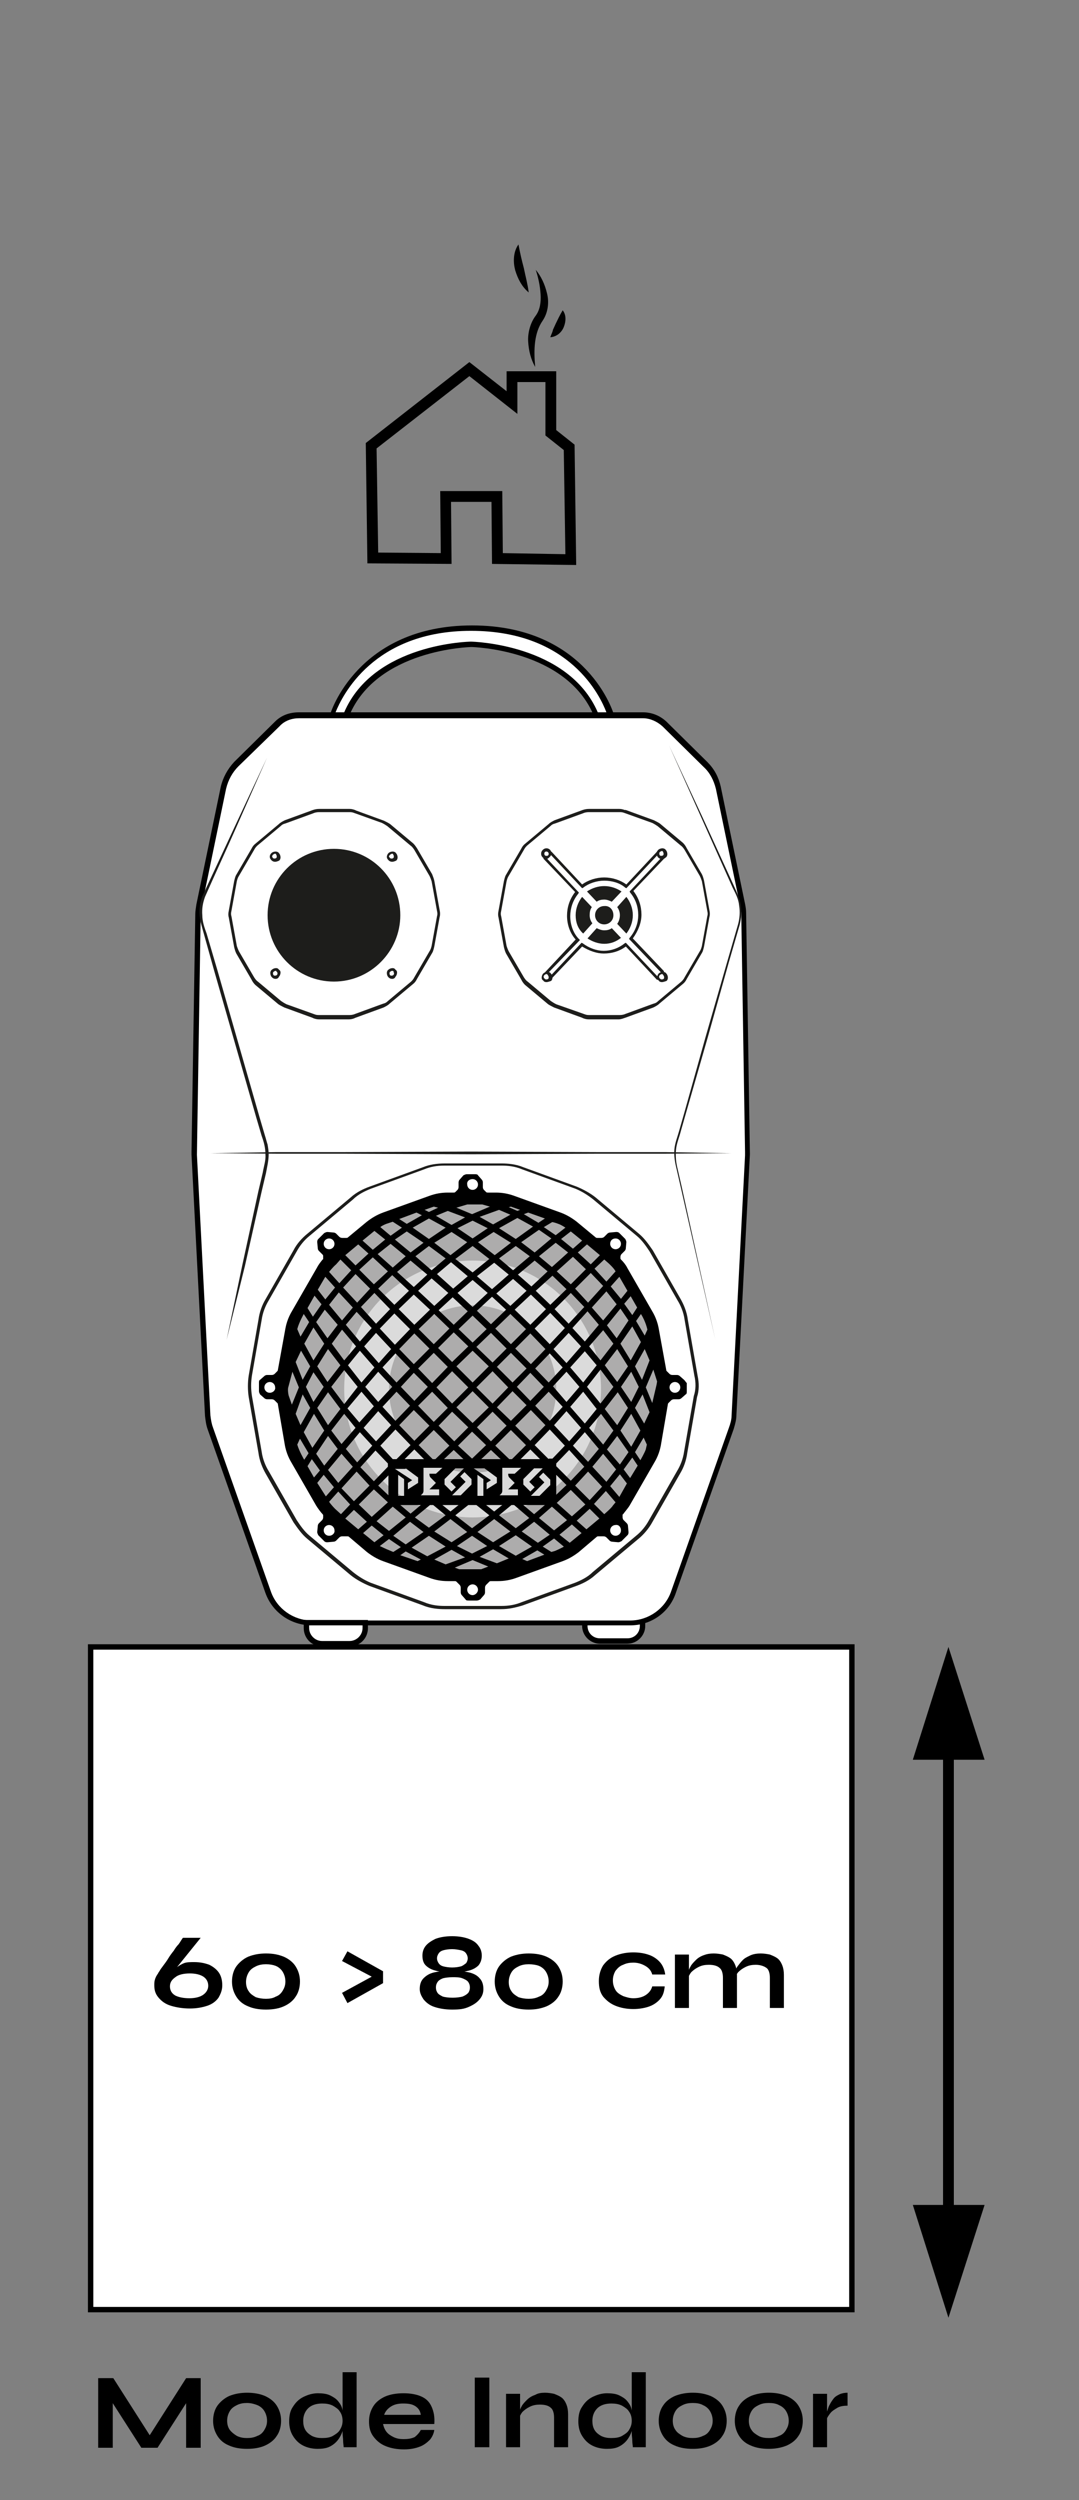 <?xml version="1.0" encoding="UTF-8"?>
<!-- Generator: Adobe Illustrator 22.1.0, SVG Export Plug-In . SVG Version: 6.00 Build 0)  -->
<svg xmlns="http://www.w3.org/2000/svg" xmlns:xlink="http://www.w3.org/1999/xlink" version="1.1" id="Calque_1" x="0px" y="0px" viewBox="0 0 200 463.3" style="enable-background:new 0 0 200 463.3;" xml:space="preserve">
<rect x="0" y="0" width="200" height="463.3" fill="#808080" stroke="none"/>
<style type="text/css">
	.st0{fill:#FFFFFF;}
	.st1{fill:#1D1D1B;}
	.st2{fill:#ADACAC;}
	.st3{fill:#DBDBDB;}
</style>
<g>
	<g>
		<path d="M106.8,104.7l-15.6-0.2L91.1,93h-7.5l0.1,11.5l-15.6-0.1l-0.3-22.3l19.2-15l6.9,5.4v-3.7h9.2v10.9l3.4,2.7L106.8,104.7z     M93.2,102.5l11.6,0.2l-0.3-19.3l-3.4-2.7v-9.9h-5.2v5.9l-8.9-7L69.8,83.1l0.3,19.3l11.6,0.1L81.6,91h11.5L93.2,102.5z"></path>
	</g>
	<g>
		<path d="M99.2,68c-0.8-1.4-1.2-3-1.3-4.7c-0.1-1.6,0.4-3.5,1.4-4.8c0.8-1.1,1-2.5,0.9-4s-0.4-3-0.9-4.5c1,1.2,1.7,2.7,2.1,4.4    c0.4,1.6,0.2,3.5-0.8,5C99,61.7,98.9,64.8,99.2,68z"></path>
	</g>
	<g>
		<path d="M104.3,57.5c0.7,0.9,0.6,2.1,0.2,3.1s-1.3,1.8-2.5,1.9c0.2-0.6,0.4-0.9,0.5-1.4L103,60C103.4,59.2,103.7,58.5,104.3,57.5z    "></path>
	</g>
	<g>
		<path d="M98,54.2c-1.3-1.1-2-2.5-2.5-4.1c-0.4-1.5-0.4-3.4,0.6-4.8c0.3,1.6,0.6,2.9,1,4.4C97.4,51.2,97.8,52.6,98,54.2z"></path>
	</g>
</g>
<g>
	<g>
		<path class="st0" d="M119.1,300.3v1c0,1.6-1.3,2.8-2.8,2.8h-5.1c-1.6,0-2.8-1.3-2.8-2.8v-1H119.1z"></path>
		<path d="M116.3,304.6h-5.1c-1.8,0-3.3-1.5-3.3-3.3v-1.5h11.7v1.5C119.6,303.1,118.1,304.6,116.3,304.6z M108.9,300.8v0.5    c0,1.3,1,2.3,2.3,2.3h5.1c1.3,0,2.3-1,2.3-2.3v-0.5H108.9z"></path>
	</g>
	<g>
		<g>
			<path class="st0" d="M43.8,141.6l7.6-7.5c1.1-1.1,2.5-1.6,4-1.6h63.8c1.5,0,2.9,0.6,4,1.6l7.6,7.5c1.2,1.2,2,2.7,2.4,4.4     l4.5,21.7c0.1,0.5,0.2,1.1,0.2,1.6l0.7,44.1c0,0.2,0,0.4,0,0.6l-2.5,48.3c0,0.8-0.2,1.6-0.5,2.4L124.9,295     c-1.2,3.4-4.4,5.7-8.1,5.7h-59c-3.6,0-6.9-2.3-8.1-5.7L39,264.7c-0.3-0.8-0.4-1.6-0.5-2.4L36,214c0-0.2,0-0.4,0-0.6l0.7-44.1     c0-0.5,0.1-1.1,0.2-1.6l4.5-21.7C41.8,144.3,42.6,142.8,43.8,141.6z"></path>
			<path d="M116.8,301.2h-59c-3.9,0-7.3-2.4-8.6-6l-10.7-30.3c-0.3-0.8-0.4-1.7-0.5-2.5L35.5,214l0-0.6l0.7-44.1     c0-0.4,0.1-1,0.2-1.7l4.5-21.7c0.4-1.8,1.3-3.4,2.5-4.7l0,0l7.6-7.5c1.1-1.1,2.6-1.7,4.4-1.7h63.8c1.6,0,3.1,0.6,4.3,1.7l7.6,7.5     c1.3,1.3,2.1,2.8,2.5,4.6l4.5,21.7c0.1,0.5,0.2,1.1,0.2,1.7l0.7,44.7l-2.5,48.3c0,0.8-0.2,1.6-0.5,2.6l-10.7,30.3     C124.1,298.8,120.7,301.2,116.8,301.2z M44.2,142c-1.1,1.1-1.9,2.5-2.3,4.2l-4.5,21.7c-0.1,0.6-0.2,1.1-0.2,1.5L36.5,214     l2.5,48.3c0.1,0.8,0.2,1.5,0.5,2.3l10.7,30.3c1.1,3.2,4.2,5.4,7.6,5.4h59c3.4,0,6.5-2.2,7.6-5.4l10.7-30.3     c0.3-0.8,0.5-1.6,0.5-2.2l2.5-48.3l0-0.6l-0.7-44.1c0-0.4-0.1-0.9-0.2-1.5l-4.5-21.7c-0.4-1.6-1.1-3-2.3-4.1l-7.6-7.5     c-1-0.9-2.3-1.5-3.6-1.5H55.4c-1.4,0-2.7,0.5-3.6,1.5L44.2,142L44.2,142z"></path>
		</g>
		<g>
			<g>
				<polygon class="st1" points="39,213.7 51.1,213.5 63.1,213.5 87.3,213.4 111.4,213.5 123.5,213.5 135.6,213.7 123.5,213.8       111.4,213.8 87.3,213.9 63.1,213.8 51.1,213.8     "></polygon>
			</g>
		</g>
		<g>
			<g>
				<path class="st1" d="M132.6,248.3l-3.2-14.1l-3.2-14.1l-0.8-3.5c-0.3-1.2-0.5-2.4-0.4-3.6c0.1-1.2,0.6-2.4,0.9-3.5l1-3.5      l3.9-13.9l4-13.9l2-6.9c0.3-1.1,0.4-2.3,0.2-3.5c-0.1-1.2-0.7-2.3-1.2-3.3l-5.9-13.2l-5.9-13.2l6.1,13.1l6,13.1      c0.5,1.1,1,2.2,1.2,3.4s0.1,2.5-0.2,3.7l-2,6.9l-3.9,13.9l-4,13.9l-1,3.5c-0.3,1.2-0.8,2.3-0.9,3.5s0,2.3,0.3,3.5l0.8,3.5      l3.1,14.1L132.6,248.3z"></path>
			</g>
		</g>
		<g>
			<g>
				<path class="st1" d="M49.5,140.4l-5.7,12.9c-1.9,4.3-3.9,8.6-5.8,12.9c-0.4,1.1-0.6,2.2-0.5,3.4c0,1.2,0.4,2.3,0.8,3.4l2,6.8      l3.9,13.6l3.9,13.6l1,3.4c0.2,0.6,0.3,1.1,0.5,1.7c0.1,0.6,0.2,1.2,0.2,1.8c0,1.2-0.3,2.4-0.5,3.5l-0.8,3.4l-3.1,13.8L42,248.3      l2.9-13.8l3-13.8l0.8-3.4c0.2-1.2,0.6-2.3,0.5-3.4c0-1.2-0.3-2.3-0.7-3.4l-1-3.4l-3.9-13.6l-3.9-13.6l-1.9-6.8      c-0.3-1.1-0.7-2.3-0.8-3.5s0.1-2.4,0.5-3.5C41.5,157.5,45.5,148.9,49.5,140.4z"></path>
			</g>
		</g>
		<g>
			<path class="st0" d="M87.3,116.4c-21.1,0-25.8,16.1-25.8,16.1h2.6c5.3-12.9,23.2-13.1,23.2-13.1s17.9,0.2,23.2,13.1h2.6     C113.1,132.4,108.4,116.4,87.3,116.4z"></path>
			<path d="M113.6,133h-3.4l-0.1-0.3c-5.1-12.4-22.6-12.8-22.7-12.8c-0.2,0-17.6,0.4-22.7,12.8l-0.1,0.3h-3.6l0.2-0.6     c0-0.2,5.1-16.5,26.3-16.5c21.4,0,26.3,16.4,26.3,16.6V133z M110.8,132h1.6c-1.1-2.9-6.7-15.1-25.1-15.1     c-18.1,0-23.9,12.1-25.1,15.1h1.6c5.5-12.8,23.3-13.1,23.5-13.1C87.5,118.9,105.3,119.3,110.8,132z"></path>
		</g>
		<g>
			<path class="st0" d="M67.7,300.7v1c0,1.6-1.3,2.9-2.9,2.9h-5.1c-1.6,0-2.9-1.3-2.9-2.9v-1H67.7z"></path>
			<path d="M64.8,305.1h-5.1c-1.9,0-3.4-1.5-3.4-3.4v-1.5h11.9v1.5C68.2,303.6,66.7,305.1,64.8,305.1z M57.3,301.2v0.5     c0,1.3,1.1,2.4,2.4,2.4h5.1c1.3,0,2.4-1.1,2.4-2.4v-0.5H57.3z"></path>
		</g>
		<g>
			<circle class="st2" cx="87.6" cy="257.4" r="35.2"></circle>
		</g>
		<g>
			<circle class="st3" cx="87.6" cy="257.4" r="23.8"></circle>
		</g>
		<g>
			<circle class="st2" cx="87.6" cy="257.4" r="15.5"></circle>
		</g>
		<g>
			<path class="st1" d="M113.7,169.6c0,1-0.8,1.7-1.7,1.7c-1,0-1.7-0.8-1.7-1.7c0-1,0.8-1.7,1.7-1.7     C113,167.8,113.7,168.6,113.7,169.6"></path>
		</g>
		<g>
			<path class="st1" d="M72.7,159.7C72.6,159.7,72.6,159.7,72.7,159.7c-0.3,0-0.5-0.1-0.7-0.3c-0.2-0.2-0.3-0.4-0.3-0.6     s0.1-0.5,0.3-0.7l0,0l0,0l0,0c0.2-0.2,0.5-0.3,0.8-0.3c0.2,0,0.5,0.1,0.6,0.3c0.2,0.2,0.3,0.5,0.3,0.8c0,0.2-0.1,0.5-0.3,0.6     C73.2,159.6,72.9,159.7,72.7,159.7z M72.7,158.2c-0.1,0-0.3,0.1-0.4,0.2l0,0c-0.1,0.1-0.2,0.2-0.2,0.3c0,0.1,0.1,0.2,0.2,0.3     c0.1,0.1,0.2,0.1,0.2,0.1c0.2,0,0.3,0,0.4-0.1c0.1-0.1,0.1-0.2,0.1-0.2c0-0.1,0-0.3-0.1-0.4C72.9,158.3,72.8,158.2,72.7,158.2     C72.8,158.2,72.8,158.2,72.7,158.2z"></path>
		</g>
		<g>
			<path class="st1" d="M51,159.7C50.9,159.7,50.9,159.7,51,159.7c-0.3,0-0.5-0.1-0.7-0.3c-0.4-0.4-0.4-0.9,0-1.3     c0.2-0.2,0.5-0.3,0.8-0.3c0.2,0,0.5,0.1,0.6,0.3c0.2,0.2,0.3,0.5,0.3,0.8c0,0.2-0.1,0.5-0.3,0.6C51.5,159.6,51.2,159.7,51,159.7z      M51,158.2c-0.1,0-0.3,0.1-0.4,0.2l0,0c-0.2,0.2-0.2,0.4,0,0.6c0.1,0.1,0.2,0.1,0.2,0.1c0.1,0,0.3,0,0.4-0.1     c0.1-0.1,0.1-0.2,0.1-0.2c0-0.1,0-0.3-0.1-0.4C51.2,158.3,51.1,158.2,51,158.2C51.1,158.2,51.1,158.2,51,158.2z"></path>
		</g>
		<g>
			<path class="st1" d="M51.1,181.4C51,181.4,51,181.4,51.1,181.4c-0.3,0-0.5-0.1-0.7-0.3c-0.2-0.2-0.3-0.5-0.3-0.8     c0-0.2,0.1-0.5,0.3-0.6c0.2-0.2,0.5-0.3,0.8-0.3c0.2,0,0.4,0.1,0.5,0.3c0.2,0.1,0.3,0.3,0.3,0.5c0,0.3-0.1,0.6-0.3,0.8     C51.6,181.3,51.3,181.4,51.1,181.4z M51.1,179.9c-0.1,0-0.3,0.1-0.4,0.2c-0.1,0.1-0.1,0.2-0.1,0.2c0,0.1,0,0.3,0.1,0.4     c0.1,0.1,0.2,0.1,0.2,0.1c0.1,0,0.3,0,0.4-0.1c0.1-0.1,0.2-0.3,0.1-0.4c0-0.1,0-0.2-0.1-0.2l-0.1-0.1     C51.3,180,51.2,179.9,51.1,179.9C51.2,179.9,51.2,179.9,51.1,179.9z"></path>
		</g>
		<g>
			<path class="st1" d="M72.7,181.4C72.6,181.4,72.6,181.4,72.7,181.4c-0.3,0-0.5-0.1-0.7-0.3c-0.2-0.2-0.3-0.5-0.3-0.8     c0-0.2,0.1-0.5,0.3-0.6c0.2-0.2,0.5-0.3,0.8-0.3c0.2,0,0.4,0.1,0.5,0.3c0.2,0.1,0.3,0.3,0.3,0.5c0,0.3-0.1,0.6-0.3,0.8     C73.2,181.3,72.9,181.4,72.7,181.4z M72.7,179.9c-0.1,0-0.3,0.1-0.4,0.2c-0.1,0.1-0.1,0.2-0.1,0.2c0,0.1,0,0.3,0.1,0.4     c0.1,0.1,0.2,0.1,0.2,0.1c0.1,0,0.3,0,0.4-0.1c0.1-0.1,0.2-0.3,0.1-0.4c0-0.1,0-0.2-0.1-0.2L73,180     C72.9,180,72.8,179.9,72.7,179.9C72.8,179.9,72.8,179.9,72.7,179.9z"></path>
		</g>
		<g>
			<path class="st1" d="M61.9,181.9c-6.8,0-12.3-5.5-12.3-12.3s5.5-12.3,12.3-12.3s12.3,5.5,12.3,12.3     C74.2,176.3,68.7,181.9,61.9,181.9"></path>
		</g>
		<g>
			<path class="st1" d="M116.1,164.6l-0.2-0.1c-1-0.9-2.5-1.3-3.9-1.3s-2.9,0.5-3.9,1.3l-0.2,0.1l-6.1-6.5l0.4-0.3l5.7,6.1     c1.1-0.8,2.6-1.3,4.1-1.3s3,0.5,4.1,1.3l5.7-6.1l0.4,0.3L116.1,164.6z"></path>
		</g>
		<g>
			<path class="st1" d="M122.8,180.5l-6.2-6.5l0.1-0.2c1.1-1.3,1.6-2.8,1.6-4.2c0-1.6-0.5-3-1.5-4.2l-0.1-0.2l6.2-6.6l0.4,0.3     l-5.9,6.2c1,1.3,1.5,2.8,1.5,4.4c0,1.5-0.6,3-1.6,4.4l5.8,6.1L122.8,180.5z"></path>
		</g>
		<g>
			<path class="st1" d="M121.8,181.6l-5.8-6.2c-1.2,0.9-2.6,1.3-4.1,1.3c-1.3,0-2.7-0.5-4-1.3l-5.8,6.1l-0.4-0.3l6.1-6.5l0.2,0.1     c1.2,0.9,2.6,1.4,3.9,1.4c1.4,0,2.8-0.5,3.9-1.4l0.2-0.1l6.2,6.6L121.8,181.6z"></path>
		</g>
		<g>
			<path class="st1" d="M101.4,180.5l-0.4-0.3l5.7-6.1c-1-1.1-1.6-2.7-1.6-4.4c0-1.6,0.5-3.1,1.5-4.4l-5.9-6.2l0.4-0.3l6.2,6.6     l-0.1,0.2c-1,1.2-1.5,2.7-1.5,4.2c0,1.6,0.6,3.2,1.6,4.2l0.2,0.2L101.4,180.5z"></path>
		</g>
		<g>
			<path class="st1" d="M112,164.2c1.2,0,2.3,0.4,3.2,1l-1.8,1.9c-0.4-0.2-0.9-0.4-1.4-0.4s-1,0.1-1.4,0.4l-1.8-1.9     C109.7,164.6,110.8,164.2,112,164.2"></path>
		</g>
		<g>
			<path class="st1" d="M106.7,169.6c0-1.3,0.5-2.5,1.2-3.4l1.8,1.9c-0.3,0.4-0.4,0.9-0.4,1.5s0.2,1.1,0.5,1.5l-1.7,1.9     C107.1,172.1,106.7,170.9,106.7,169.6"></path>
		</g>
		<g>
			<path class="st1" d="M112,174.9c-1.1,0-2.2-0.4-3.1-1l1.7-1.9c0.4,0.2,0.9,0.4,1.4,0.4s1-0.1,1.4-0.4l1.7,1.8     C114.2,174.5,113.2,174.9,112,174.9"></path>
		</g>
		<g>
			<path class="st1" d="M114.4,171.2c0.3-0.4,0.5-1,0.5-1.6s-0.2-1.1-0.5-1.5l1.7-1.9c0.7,0.9,1.2,2.1,1.2,3.4     c0,1.3-0.5,2.5-1.2,3.4L114.4,171.2z"></path>
		</g>
		<g>
			<path class="st1" d="M122.7,159.2C122.6,159.2,122.6,159.2,122.7,159.2c-0.3,0-0.5-0.1-0.7-0.3c-0.2-0.2-0.3-0.5-0.3-0.8     c0-0.2,0.1-0.4,0.3-0.6c0.2-0.2,0.5-0.3,0.8-0.3c0.2,0,0.5,0.1,0.6,0.3c0.2,0.2,0.3,0.5,0.3,0.8c0,0.2-0.1,0.5-0.3,0.6     C123.2,159.1,122.9,159.2,122.7,159.2z M122.7,157.7c-0.1,0-0.3,0.1-0.4,0.2l0,0c-0.1,0.1-0.1,0.2-0.1,0.2c0,0.1,0,0.3,0.1,0.4     c0.1,0.1,0.2,0.1,0.2,0.1c0.1,0,0.3,0,0.4-0.1c0.1-0.1,0.1-0.2,0.1-0.2c0-0.1,0-0.3-0.1-0.4C122.9,157.8,122.8,157.7,122.7,157.7     C122.8,157.7,122.8,157.7,122.7,157.7z"></path>
		</g>
		<g>
			<path class="st1" d="M101.3,159.2c-0.3,0-0.5-0.1-0.7-0.3c-0.2-0.2-0.3-0.4-0.3-0.7s0.1-0.5,0.3-0.7c0.2-0.2,0.4-0.3,0.7-0.3l0,0     c0,0,0,0,0,0c0.5,0,0.9,0.4,0.9,0.9c0,0.3-0.1,0.5-0.3,0.7S101.6,159.1,101.3,159.2C101.3,159.2,101.3,159.2,101.3,159.2z      M101.3,157.8c-0.1,0-0.2,0-0.3,0.1c-0.1,0.1-0.1,0.2-0.1,0.3s0,0.2,0.1,0.3c0.1,0.1,0.2,0.1,0.3,0.1c0,0,0,0,0,0     c0.1,0,0.2,0,0.3-0.1c0.1-0.1,0.1-0.2,0.1-0.3C101.7,158,101.5,157.8,101.3,157.8C101.3,157.8,101.3,157.8,101.3,157.8     L101.3,157.8z"></path>
		</g>
		<g>
			<path class="st1" d="M122.7,182C122.6,182,122.6,182,122.7,182c-0.3,0-0.5-0.1-0.6-0.3c-0.2-0.1-0.3-0.3-0.3-0.5     c0-0.3,0.1-0.6,0.3-0.8s0.5-0.3,0.8-0.3c0.2,0,0.5,0.1,0.6,0.3c0.2,0.2,0.3,0.5,0.3,0.8c0,0.2-0.1,0.5-0.3,0.6     C123.2,181.9,122.9,182,122.7,182z M122.7,180.5c-0.1,0-0.3,0.1-0.4,0.2c-0.1,0.1-0.2,0.3-0.1,0.4c0,0.1,0,0.2,0.1,0.2l0.1,0.1     c0.1,0.1,0.2,0.1,0.2,0.1c0.1,0,0.3,0,0.4-0.1c0.1-0.1,0.1-0.2,0.1-0.2c0-0.1,0-0.3-0.1-0.4C122.9,180.6,122.8,180.5,122.7,180.5     C122.8,180.5,122.8,180.5,122.7,180.5z"></path>
		</g>
		<g>
			<path class="st1" d="M101.3,182C101.2,182,101.2,182,101.3,182c-0.3,0-0.5-0.1-0.6-0.3c-0.2-0.1-0.3-0.3-0.3-0.5     c0-0.3,0.1-0.6,0.3-0.8c0.2-0.2,0.5-0.3,0.8-0.3c0.2,0,0.5,0.1,0.6,0.3c0.2,0.2,0.3,0.5,0.3,0.8c0,0.2-0.1,0.5-0.3,0.6     C101.8,181.9,101.5,182,101.3,182z M101.3,180.5c-0.1,0-0.3,0.1-0.4,0.2c-0.1,0.1-0.2,0.3-0.1,0.4c0,0.1,0,0.2,0.1,0.2l0.1,0.1     c0.1,0.1,0.2,0.1,0.2,0.1c0.1,0,0.3,0,0.4-0.1c0.1-0.1,0.1-0.2,0.1-0.2c0-0.1,0-0.3-0.1-0.4C101.5,180.6,101.4,180.5,101.3,180.5     C101.4,180.5,101.4,180.5,101.3,180.5z"></path>
		</g>
		<g>
			<path class="st1" d="M64.7,188.9h-5.6c-0.4,0-0.7-0.1-1-0.2l-0.2-0.1l-5.2-1.9c-0.4-0.2-0.8-0.4-1.1-0.6l-4.3-3.6     c-0.3-0.3-0.5-0.6-0.7-1l-2.8-4.8c-0.2-0.4-0.3-0.8-0.4-1.2l-1-5.5c-0.1-0.3-0.1-0.8,0-1.2l1-5.5c0.1-0.4,0.2-0.9,0.4-1.2     l2.8-4.8c0.2-0.4,0.4-0.7,0.8-1l4.3-3.6c0.3-0.3,0.7-0.5,1.1-0.7l5.2-1.9c0.3-0.1,0.7-0.2,1.2-0.2h5.6c0.4,0,0.7,0.1,1,0.2     l0.2,0.1l5.2,1.9c0.4,0.2,0.8,0.4,1.1,0.6l4.3,3.6c0.3,0.3,0.5,0.6,0.7,0.9l2.8,4.8c0.2,0.5,0.3,0.8,0.4,1.2l1,5.5     c0.1,0.4,0.1,0.9,0,1.2l-1,5.5c-0.1,0.4-0.2,0.9-0.4,1.2l-2.8,4.8c-0.2,0.4-0.4,0.7-0.8,1l-4.3,3.6c-0.3,0.3-0.7,0.5-1.1,0.7     l-5.2,1.9C65.5,188.8,65.1,188.9,64.7,188.9z M59.1,150.5c-0.4,0-0.8,0.1-1,0.2l-5.2,1.9c-0.4,0.1-0.6,0.2-0.9,0.5l-4.3,3.6     c-0.2,0.2-0.4,0.4-0.6,0.8l-2.8,4.8c-0.2,0.3-0.3,0.6-0.4,1l-1,5.5c-0.1,0.4-0.1,0.7,0,1l1,5.5c0.1,0.3,0.2,0.6,0.4,1l2.8,4.8     c0.2,0.3,0.4,0.6,0.7,0.8l4.3,3.6c0.3,0.2,0.6,0.4,1,0.6l5.3,1.9c0.3,0.1,0.5,0.1,0.8,0.1h5.6c0.4,0,0.8-0.1,1-0.2l5.2-1.9     c0.4-0.1,0.6-0.2,0.9-0.5l4.3-3.6c0.2-0.2,0.4-0.4,0.6-0.8l2.8-4.8c0.2-0.3,0.3-0.6,0.4-1l1-5.5c0.1-0.3,0.1-0.6,0-1l0,0l-1-5.5     c-0.1-0.3-0.2-0.6-0.4-1l-2.8-4.8c-0.2-0.3-0.4-0.6-0.7-0.8l-4.3-3.6c-0.3-0.2-0.6-0.4-1-0.6l-5.3-1.9c-0.3-0.1-0.5-0.1-0.8-0.1     H59.1z"></path>
		</g>
		<g>
			<path class="st1" d="M114.7,188.9h-5.6c-0.4,0-0.7-0.1-1-0.2l-0.2-0.1l-5.2-1.9c-0.4-0.2-0.8-0.4-1.1-0.6l-4.3-3.6     c-0.3-0.3-0.5-0.6-0.7-1l-2.8-4.8c-0.2-0.4-0.3-0.8-0.4-1.2l-1-5.5c-0.1-0.3-0.1-0.8,0-1.2l1-5.5c0.1-0.4,0.2-0.9,0.4-1.2     l2.8-4.8c0.2-0.4,0.4-0.7,0.8-1l4.3-3.6c0.3-0.3,0.7-0.5,1.1-0.7l5.2-1.9c0.3-0.1,0.7-0.2,1.2-0.2h5.6c0.4,0,0.7,0.1,1,0.2l0.2,0     l5.2,1.9c0.4,0.2,0.8,0.4,1.1,0.6l4.3,3.6c0.3,0.3,0.5,0.6,0.7,1l2.8,4.8c0.2,0.4,0.3,0.8,0.4,1.2l1,5.5c0.1,0.4,0.1,0.9,0,1.2     l-1,5.5c-0.1,0.4-0.2,0.9-0.4,1.2l-2.8,4.8c-0.2,0.4-0.4,0.7-0.8,1l-4.3,3.6c-0.3,0.3-0.7,0.5-1.1,0.7l-5.2,1.9     C115.6,188.7,115.1,188.9,114.7,188.9z M109.1,150.5c-0.4,0-0.8,0.1-1,0.2l-5.2,1.9c-0.4,0.1-0.6,0.2-0.9,0.5l-4.3,3.6     c-0.2,0.2-0.4,0.4-0.6,0.8l-2.8,4.8c-0.2,0.3-0.3,0.6-0.4,1l-1,5.5c-0.1,0.4-0.1,0.7,0,1l1,5.5c0.1,0.3,0.2,0.6,0.4,1l2.8,4.8     c0.2,0.3,0.4,0.6,0.7,0.8l4.3,3.6c0.3,0.2,0.6,0.4,1,0.6l5.4,1.9c0.3,0.1,0.5,0.1,0.8,0.1h5.6c0.4,0,0.8-0.1,1-0.2l5.2-1.9     c0.4-0.1,0.6-0.2,0.9-0.5l4.3-3.6c0.2-0.2,0.4-0.4,0.6-0.8l2.8-4.8c0.2-0.3,0.3-0.6,0.4-1l1-5.5c0.1-0.3,0.1-0.6,0-1l0,0l-1-5.5     c-0.1-0.3-0.2-0.6-0.4-1l-2.8-4.8c-0.2-0.3-0.4-0.6-0.7-0.8l-4.3-3.6c-0.3-0.2-0.6-0.4-1-0.6l-5.3-1.9c-0.3-0.1-0.5-0.1-0.8-0.1     H109.1z"></path>
		</g>
		<g>
			<path class="st1" d="M92.9,298.2H82.4c-1,0-2.6-0.1-4-0.7l-9.9-3.6c-1.2-0.5-2.5-1.2-3.5-2l-8-6.7c-1.1-0.9-1.9-2.1-2.6-3.1     l-5.2-9.1c-0.5-0.9-1.1-2.2-1.3-3.8l-1.8-10.3c-0.2-1.3-0.2-2.7,0-4l1.8-10.3c0.2-1.5,0.7-2.8,1.3-3.8l5.2-9.1     c0.6-1.2,1.6-2.3,2.6-3.1l8-6.7c1.1-1,2.4-1.6,3.5-2l9.9-3.6c1.2-0.5,2.6-0.7,4-0.7H93c1,0,2.6,0.1,4,0.7l9.9,3.6     c1.2,0.5,2.5,1.2,3.5,2l8,6.7c1.1,0.9,1.9,2.1,2.6,3.1l5.2,9.1c0.5,0.9,1.1,2.2,1.3,3.8l1.8,10.3c0.3,1.4,0.3,2.8-0.1,4     l-1.8,10.3c-0.2,1.5-0.7,2.8-1.3,3.8l-5.2,9.1c-0.6,1.1-1.6,2.3-2.6,3.1l-8,6.7c-1.1,1-2.4,1.6-3.5,2l-9.9,3.6     C95.6,297.9,94.3,298.2,92.9,298.2z M82.4,216c-1.4,0-2.6,0.2-3.8,0.7l-9.9,3.6c-1,0.4-2.3,1-3.3,2l-8,6.7     c-1,0.8-1.8,1.8-2.4,2.9l-5.2,9.1c-0.6,1-1.1,2.2-1.3,3.6l-1.8,10.3c-0.2,1.3-0.2,2.5,0,3.8l1.8,10.3c0.2,1.5,0.8,2.8,1.3,3.6     l5.2,9.1c0.6,0.9,1.4,2.1,2.4,2.9l8,6.7c1,0.8,2.1,1.5,3.3,2l9.9,3.6c1.4,0.6,2.8,0.7,3.8,0.7h10.5c1.4,0,2.6-0.2,3.8-0.7     l9.9-3.6c1-0.4,2.3-1,3.3-2l8-6.7c1-0.8,1.8-1.8,2.4-2.9l5.2-9.1c0.6-1,1.1-2.2,1.3-3.6l1.8-10.3c0.4-1.2,0.4-2.5,0.1-3.8l0,0     l-1.8-10.3c-0.2-1.5-0.8-2.8-1.3-3.6l-5.2-9.1c-0.6-0.9-1.4-2.1-2.4-2.9l-8-6.7c-1-0.8-2.1-1.5-3.3-2l-9.9-3.6     c-1.4-0.6-2.8-0.7-3.8-0.7H82.4z"></path>
		</g>
		<g>
			<path d="M126.8,255.7L126,255c-0.1-0.1-0.3-0.2-0.5-0.2h-0.9c-0.2,0-0.4-0.1-0.5-0.2l-0.5-0.5c-0.1-0.1-0.1-0.1-0.1-0.2l-1.4-7.7     c-0.2-1.1-0.6-2.2-1.2-3.2l-4.6-8c-0.3-0.6-0.7-1.1-1.2-1.6c-0.1-0.1-0.1-0.2-0.1-0.2v-0.3c0-0.2,0.1-0.4,0.2-0.5l0.6-0.6     c0.1-0.1,0.2-0.3,0.2-0.5l0.1-1.1c0-0.2-0.1-0.4-0.2-0.6l-1.1-1.1c-0.2-0.2-0.4-0.2-0.6-0.2l-1.1,0.1c-0.2,0-0.4,0.1-0.5,0.2     l-0.6,0.6c-0.1,0.1-0.3,0.2-0.5,0.2h-0.8c-0.1,0-0.2,0-0.3-0.1l-3.5-2.9c-0.9-0.7-1.9-1.3-3-1.7l-8.6-3.1     c-1.1-0.4-2.2-0.6-3.4-0.6h-1.5c-0.1,0-0.2,0-0.3-0.1l-0.4-0.4c-0.1-0.1-0.2-0.3-0.2-0.5v-0.9c0-0.2-0.1-0.4-0.2-0.5l-0.7-0.8     c-0.1-0.2-0.3-0.2-0.6-0.2h-1.5c-0.2,0-0.4,0.1-0.6,0.2l-0.7,0.8c-0.1,0.1-0.2,0.3-0.2,0.5v0.9c0,0.2-0.1,0.4-0.2,0.5l-0.4,0.4     c-0.1,0.1-0.2,0.1-0.3,0.1H83c-1.2,0-2.3,0.2-3.4,0.6l-8.6,3.1c-1.1,0.4-2.1,1-3,1.7l-3.5,2.9c-0.1,0.1-0.2,0.1-0.3,0.1h-0.8     c-0.2,0-0.4-0.1-0.5-0.2l-0.6-0.6c-0.1-0.1-0.3-0.2-0.5-0.2l-1.1-0.1c-0.2,0-0.4,0.1-0.6,0.2l-1.1,1.1c-0.2,0.2-0.2,0.4-0.2,0.6     l0.1,1.1c0,0.2,0.1,0.4,0.2,0.5l0.7,0.7c0.1,0.1,0.1,0.2,0.1,0.3v0.4c0,0.1,0,0.2-0.1,0.2c-0.4,0.5-0.8,1-1.1,1.6l-4.6,8     c-0.6,1-1,2.1-1.2,3.2l-1.4,7.7c0,0.1-0.1,0.2-0.1,0.2l-0.5,0.5c-0.1,0.1-0.3,0.2-0.5,0.2h-0.9c-0.2,0-0.4,0.1-0.5,0.2l-0.8,0.7     c-0.2,0.1-0.2,0.3-0.2,0.6v1.5c0,0.2,0.1,0.4,0.2,0.6l0.8,0.7c0.1,0.1,0.3,0.2,0.5,0.2h0.9c0.2,0,0.4,0.1,0.5,0.2l0.5,0.5     c0.1,0.1,0.1,0.1,0.1,0.2l1.3,7.6c0.2,1.1,0.6,2.2,1.2,3.2l4.6,8c0.3,0.5,0.9,1.3,1.2,1.6c0.1,0.1,0.1,0.2,0.1,0.2v0.4     c0,0.2-0.1,0.4-0.2,0.5l-0.6,0.6c-0.1,0.1-0.2,0.3-0.2,0.5l-0.1,1.1c0,0.2,0.1,0.4,0.2,0.6l1.1,1.1c0.2,0.2,0.4,0.2,0.6,0.2     l1.1-0.1c0.2,0,0.4-0.1,0.5-0.2l0.6-0.6c0.1-0.1,0.3-0.2,0.5-0.2h1c0.1,0,0.2,0,0.3,0.1l3.3,2.8c0.9,0.7,1.9,1.3,3,1.7l8.6,3.1     c1.1,0.4,2.2,0.6,3.4,0.6h1.3c0.1,0,0.2,0,0.3,0.1l0.6,0.6c0.1,0.1,0.2,0.3,0.2,0.5v0.9c0,0.2,0.1,0.4,0.2,0.5l0.7,0.8     c0.1,0.2,0.3,0.2,0.6,0.2h1.5c0.2,0,0.4-0.1,0.6-0.2l0.7-0.8c0.1-0.1,0.2-0.3,0.2-0.5v-0.9c0-0.2,0.1-0.4,0.2-0.5l0.6-0.6     c0.1-0.1,0.2-0.1,0.3-0.1h1.3c1.2,0,2.3-0.2,3.4-0.6l8.6-3.1c1.1-0.4,2.1-1,3-1.7l3.3-2.8c0.1-0.1,0.2-0.1,0.3-0.1h1     c0.2,0,0.4,0.1,0.5,0.2l0.6,0.6c0.1,0.1,0.3,0.2,0.5,0.2l1.1,0.1c0.2,0,0.4-0.1,0.6-0.2l1.1-1.1c0.2-0.2,0.2-0.4,0.2-0.6     l-0.1-1.1c0-0.2-0.1-0.4-0.2-0.5l-0.6-0.6c-0.1-0.1-0.2-0.3-0.2-0.5v-0.4c0-0.1,0-0.2,0.1-0.2c0.2-0.3,0.9-1.1,1.2-1.6l4.6-8     c0.6-1,1-2.1,1.2-3.2l1.3-7.6c0-0.1,0.1-0.2,0.1-0.2l0.5-0.5c0.1-0.1,0.3-0.2,0.5-0.2h0.9c0.2,0,0.4-0.1,0.5-0.2l0.8-0.7     c0.2-0.1,0.2-0.3,0.2-0.6v-1.5C127.1,256.1,127,255.9,126.8,255.7z M50,258.1c-0.6,0-1-0.5-1-1c0-0.6,0.5-1,1-1c0.6,0,1,0.5,1,1     C51.1,257.6,50.6,258.1,50,258.1z M94.4,273.8l1,1l-1.2,1.2H96v1.1h-3.4l0.3-0.3c0.1-0.1,0.2-0.3,0.2-0.5V272h3.5l-1.2,1.1h-1.2     v0.1C94.2,273.5,94.3,273.7,94.4,273.8z M79.8,273.8l1,1l-1.2,1.2h1.8v1.1H78l0.3-0.3c0.1-0.1,0.2-0.3,0.2-0.5V272H82l-1.2,1.1     h-1.2v0.1C79.6,273.5,79.7,273.7,79.8,273.8z M69.3,274.5l-2.5-2.6l2.8-3.1l2.3,2.4v0.6L69.3,274.5z M72,273.4v3.7l-1.9-1.8     L72,273.4z M87.8,272.1h2l2.3,1.7v1l-1.9,1.2v-1.2l0.8-0.5L87.8,272.1z M89.6,274.1v3.1h-1.1v-3.9L89.6,274.1z M70.9,253.4     l2.4-2.6l2.7,2.8l-2.5,2.6L70.9,253.4z M72.7,257l-2.6,2.8l-2.4-2.8l2.4-2.8L72.7,257z M91.3,254.1l2.9,3l-2.9,3l-3-3L91.3,254.1     z M87.6,256.2l-3-3l3-2.9l3,2.9L87.6,256.2z M92.1,253.3l2.6-2.6l2.9,2.9l-2.6,2.6L92.1,253.3z M95.5,249.9l2.8-2.8l2.8,2.9     l-2.7,2.8L95.5,249.9z M94.7,249.1l-2.9-2.9l2.8-2.7l2.9,2.8L94.7,249.1z M93.9,249.9l-2.6,2.6l-3-2.9L91,247L93.9,249.9z      M87.6,248.8l-2.6-2.5l2.6-2.5l2.6,2.5L87.6,248.8z M86.8,249.5l-3,2.9l-2.6-2.6l2.9-2.9L86.8,249.5z M80.4,249.1l-2.8-2.8     l2.9-2.8l2.8,2.7L80.4,249.1z M79.6,249.9l-2.9,2.9L74,250l2.8-2.9L79.6,249.9z M76.7,254.4l2.6,2.6l-2.5,2.6l-2.5-2.6     L76.7,254.4z M77.5,253.6l2.9-2.9l2.6,2.6l-2.9,3L77.5,253.6z M83.8,254.1l3,3l-3,3l-2.9-3L83.8,254.1z M87.6,257.8l3,3l-3,2.9     l-3-2.9L87.6,257.8z M91.3,261.6l2.6,2.6l-2.9,2.9l-2.6-2.6L91.3,261.6z M92.1,260.8l2.9-3l2.6,2.6l-2.9,2.9L92.1,260.8z      M95.8,257l2.5-2.6l2.5,2.6l-2.5,2.6L95.8,257z M99.2,253.6l2.7-2.8l2.4,2.6l-2.6,2.8L99.2,253.6z M105,254.2l2.4,2.8l-2.4,2.8     l-2.5-2.9L105,254.2z M105.7,253.4l2.7-3l2.2,2.6l-2.5,3.2L105.7,253.4z M105,252.6l-2.4-2.6l2.8-3l2.3,2.5L105,252.6z      M101.9,249.1l-2.8-2.9l2.9-2.9l2.7,2.8L101.9,249.1z M98.3,245.5l-2.9-2.8l3-2.8l2.8,2.7L98.3,245.5z M94.6,242l-2.6-2.3     l3.1-2.7l2.5,2.2L94.6,242z M93.8,242.7l-2.8,2.7l-2.6-2.5l2.8-2.6L93.8,242.7z M87.6,242.2l-2.8-2.6l2.8-2.4l2.8,2.4L87.6,242.2     z M86.7,243l-2.6,2.5l-2.8-2.7l2.6-2.4L86.7,243z M80.5,242l-3-2.8l2.5-2.3l3.1,2.7L80.5,242z M79.7,242.7l-2.9,2.8l-2.9-2.9     l2.8-2.7L79.7,242.7z M76,246.3l-2.8,2.9l-2.8-3l2.7-2.8L76,246.3z M72.5,250l-2.3,2.6l-2.7-3.1l2.2-2.5L72.5,250z M69.4,253.4     l-2.4,2.8l-2.5-3.2l2.2-2.7L69.4,253.4z M66.3,257l-2.5,3.2l-2.4-3.2l2.4-3.1L66.3,257z M67,257.9l2.3,2.7l-2.7,3l-2.2-2.6     L67,257.9z M70.1,261.5l2.4,2.6l-2.8,3l-2.3-2.5L70.1,261.5z M70.9,260.7l2.6-2.8l2.5,2.6l-2.7,2.8L70.9,260.7z M76.7,261.3     l2.9,2.9l-2.8,2.8l-2.8-2.9L76.7,261.3z M77.5,260.5l2.6-2.6l2.9,3l-2.6,2.6L77.5,260.5z M83.8,261.6l3,2.9l-2.6,2.6l-2.9-2.9     L83.8,261.6z M85.9,270.4h-3.6l1.8-1.7L85.9,270.4z M84.4,272.1H86l-2.5,2.5l1,1l-0.8,0.8l-1.3-1.3v-1L84.4,272.1z M86.3,274.6     l-1-1l0.8-0.8l1.3,1.3v1l-2,2h-1.6L86.3,274.6z M84.9,267.9l2.6-2.6l2.6,2.5l-2.6,2.5L84.9,267.9z M89.2,270.4l1.8-1.7l1.8,1.7     H89.2z M91.8,267.9l2.9-2.9l2.8,2.8l-2.6,2.6h-0.5L91.8,267.9z M95.5,264.2l2.9-2.9l2.7,2.8l-2.8,2.9L95.5,264.2z M99.2,260.5     l2.5-2.6l2.6,2.8l-2.4,2.6L99.2,260.5z M105,261.5l2.7,3.1l-2.2,2.5l-2.8-3L105,261.5z M105.7,260.7l2.4-2.8l2.5,3.2l-2.2,2.7     L105.7,260.7z M108.8,257l2.5-3.2l2.4,3.2l-2.4,3.1L108.8,257z M111.3,252.1l-2.1-2.6l2.6-3l1.9,2.5L111.3,252.1z M108.4,248.6     l-2.3-2.5l2.8-3.1l2.1,2.5L108.4,248.6z M105.4,245.3l-2.6-2.7l3-3l2.5,2.6L105.4,245.3z M102,241.8l-2.7-2.6l3.1-2.8l2.6,2.5     L102,241.8z M98.5,238.4l-2.5-2.2l3.1-2.6l2.4,2L98.5,238.4z M95.1,235.4l-2.6-2.2l3.1-2.3l2.6,1.9L95.1,235.4z M94.3,236.2     l-3.1,2.7l-2.8-2.4l3.2-2.5L94.3,236.2z M87.6,235.8l-3.2-2.5l3.2-2.4l3.1,2.4L87.6,235.8z M86.7,236.5l-2.7,2.3l-3-2.7l2.6-2.2     L86.7,236.5z M80,235.4l-3-2.6l2.5-1.9l3.1,2.3L80,235.4z M79.2,236.2l-2.5,2.3l-3.1-2.8l2.5-2.1L79.2,236.2z M75.8,239.2     l-2.7,2.6l-3-3l2.6-2.5L75.8,239.2z M72.3,242.6l-2.6,2.7l-2.8-3.1l2.5-2.6L72.3,242.6z M68.9,246.1l-2.2,2.5l-2.6-3.1l2-2.4     L68.9,246.1z M66,249.5l-2.2,2.6l-2.3-3.1l1.9-2.6L66,249.5z M63.1,253l-2.4,3.1l-1.9-2.9l2-3.2L63.1,253z M63.1,261.1l-2.3,3     l-2-3.2l2-2.9L63.1,261.1z M63.8,262l2.1,2.6l-2.6,3l-1.9-2.5L63.8,262z M66.7,265.4l2.3,2.5l-2.8,3.1l-2.1-2.5L66.7,265.4z      M70.5,267.9l2.8-3l2.8,2.9l-2.6,2.6h-0.7L70.5,267.9z M75.2,272.1l2.3,1.7v1l-1.9,1.2v-1.2l0.8-0.5l-3.2-2.1h2V272.1z      M73.8,273.3l1.1,0.8v3.1h-1.1V273.3z M78,278.9l-1.9,1.6l-1.9-1.6H78z M75,270.4l1.8-1.8l1.8,1.8H75z M80.7,270.4h-0.5l-2.6-2.6     l2.8-2.8l2.9,2.9L80.7,270.4z M85,278.9l-1.5,1.2l-1.5-1.2H85z M86.8,278.9h1.5l2.4,1.9l-3.2,2.4l-3.1-2.4L86.8,278.9z      M90.1,278.9h3l-1.5,1.2L90.1,278.9z M96.5,270.4l1.8-1.8l1.8,1.8H96.5z M99,272.1h1.6l-2.5,2.5l1,1l-0.8,0.8l-1.3-1.3v-1     L99,272.1z M101,278.9l-2,1.7l-2-1.7H101z M100,277.2h-1.6l2.5-2.5l-1-1l0.8-0.8l1.3,1.3v1L100,277.2z M101.7,270.4l-2.6-2.6     l2.8-2.9l2.8,3l-2.3,2.4h-0.7V270.4z M103.1,273.3l1.9,1.9l-1.9,1.8V273.3z M103.1,271.7v-0.5l2.4-2.5l2.8,3.1l-2.5,2.6     L103.1,271.7z M106.2,267.9l2.2-2.5l2.6,3.1l-2,2.4L106.2,267.9z M109.2,264.6l2.2-2.6l2.3,3.1l-1.9,2.6L109.2,264.6z      M112.1,261.1l2.4-3.1l1.9,2.9l-2,3.2L112.1,261.1z M112.1,253l2.3-3l2,3.2l-2,2.9L112.1,253z M115,249l2.2-3.2l1.6,2.9l-1.9,3.4     L115,249z M114.3,248l-1.8-2.4l2.5-3.1l1.5,2.2L114.3,248z M111.8,244.7l-2.1-2.4l2.7-3l1.9,2.4L111.8,244.7z M109,241.4     l-2.4-2.6l2.9-2.9l2.3,2.4L109,241.4z M105.8,238l-2.6-2.4l3-2.7l2.4,2.3L105.8,238z M102.3,234.8l-2.4-2l3.1-2.5l2.3,1.8     L102.3,234.8z M99.1,232.1l-2.5-1.9l3.3-2.3l2.3,1.6L99.1,232.1z M95.6,229.6l-3.1-2l3.4-1.9l2.9,1.6L95.6,229.6z M94.7,230.3     l-3,2.3l-3.1-2.4l2.9-1.9L94.7,230.3z M87.6,229.5l-2.8-1.9l2.8-1.4l2.8,1.4L87.6,229.5z M86.6,230.2l-3.1,2.4l-3-2.3l3.2-2     L86.6,230.2z M79.5,229.6l-3-2.1l3-1.7l3.1,1.7L79.5,229.6z M78.5,230.3l-2.4,1.8l-2.9-2.4l2.2-1.5L78.5,230.3z M75.2,232.8     l-2.4,2.1l-2.8-2.5l2.4-1.9L75.2,232.8z M71.9,235.6l-2.6,2.4l-2.7-2.7l2.5-2.3L71.9,235.6z M68.6,238.8l-2.4,2.6l-2.6-2.8     l2.3-2.5L68.6,238.8z M65.4,242.3l-2,2.4l-2.4-2.9l1.8-2.3L65.4,242.3z M62.6,245.5l-1.9,2.5l-2.1-3l1.6-2.3L62.6,245.5z      M60.1,249l-2,3.1l-1.7-3.1l1.7-3L60.1,249z M58.1,254.3L60,257l-1.9,2.8l-1.4-2.8L58.1,254.3z M60.1,265.1l-2.2,3.2l-1.6-2.9     l1.9-3.4L60.1,265.1z M60.8,266.1l1.8,2.4l-2.5,3.1l-1.5-2.2L60.8,266.1z M63.3,269.4l2.1,2.4l-2.7,3l-1.9-2.4L63.3,269.4z      M66.1,272.7l2.4,2.6l-2.9,2.9l-2.3-2.4L66.1,272.7z M69.3,276l2.6,2.4l-3,2.7l-2.4-2.3L69.3,276z M72.8,279.2l2.4,2l-3.1,2.5     l-2.3-1.8L72.8,279.2z M76,282l2.5,1.9l-3.3,2.3l-2.3-1.6L76,282z M76.9,281.2l2.8-2.3h0.6l2.3,1.9l-3.1,2.3L76.9,281.2z      M83.5,281.5l3.1,2.4l-2.9,1.9l-3.2-2L83.5,281.5z M87.5,284.6l2.8,1.9l-2.8,1.4l-2.8-1.4L87.5,284.6z M88.5,283.9l3.1-2.4l3,2.3     l-3.2,2L88.5,283.9z M92.5,280.8l2.3-1.9h0.5l2.8,2.4l-2.5,1.9L92.5,280.8z M99,282l2.9,2.4l-2.2,1.5l-3-2.1L99,282z M99.9,281.3     l2.4-2.1l2.8,2.5l-2.4,1.9L99.9,281.3z M103.2,278.5l2.6-2.4l2.7,2.7L106,281L103.2,278.5z M106.6,275.3l2.4-2.6l2.6,2.8     l-2.3,2.5L106.6,275.3z M109.8,271.8l2-2.4l2.4,2.9l-1.8,2.3L109.8,271.8z M112.5,268.6l1.9-2.5l2.1,3l-1.6,2.3L112.5,268.6z      M115,265.1l2-3.1l1.7,3.1l-1.7,3L115,265.1z M117,259.8l-1.9-2.8l1.9-2.8l1.4,2.8L117,259.8z M117.7,253.2l1.8-3.2l0.9,2.1     l-1.4,3.6L117.7,253.2z M120,246.4l-0.5,1.1l-1.6-2.7l0.9-1.3C119.7,244.9,120,246.4,120,246.4z M116.9,240.2l1.2,2.1l-0.9,1.4     l-1.5-2.1L116.9,240.2z M116.3,239.2l-1.2,1.5l-1.9-2.3l1.6-1.8L116.3,239.2z M114.1,229.5c0.6,0,1,0.5,1,1c0,0.6-0.5,1-1,1     c-0.6,0-1-0.5-1-1C113.1,229.9,113.5,229.5,114.1,229.5z M112,233.4l0.8,0.7c0,0,1,0.9,1.3,1.5l-1.7,1.9l-2.2-2.4L112,233.4z      M111.2,232.6l-1.7,1.7l-2.4-2.2l1.7-1.5L111.2,232.6z M107.9,229.9l-1.7,1.5l-2.2-1.8l1.8-1.4L107.9,229.9z M103.5,226.8     c0.6,0.2,1.3,0.7,1.3,0.7l-1.8,1.4l-2.2-1.5l1.5-0.9C102.3,226.4,103,226.6,103.5,226.8z M97.9,224.7l3.1,1.1l-1.2,0.8l-2.7-1.6     L97.9,224.7z M94.7,223.6l1.7,0.6l-0.5,0.2l-1.6-0.7L94.7,223.6z M92.5,224.2l2.1,0.9l-3.2,1.8l-2.5-1.4L92.5,224.2z M87.6,218.5     c0.6,0,1,0.5,1,1c0,0.6-0.5,1-1,1c-0.6,0-1-0.5-1-1C86.5,218.9,87,218.5,87.6,218.5z M86.6,223.2h2.8l1.4,0.4l-3.3,1.4l-2.9-1.2     L86.6,223.2z M86.2,225.6l-2.5,1.4l-2.9-1.7l2.2-0.9L86.2,225.6z M80.4,223.6l0.8,0.2l-1.7,0.8l-0.8-0.4L80.4,223.6z M77.2,224.7     l1,0.5l-2.8,1.6l-1.4-0.9L77.2,224.7z M71.6,226.8l1.2-0.4l1.7,1.1l-2.1,1.5l-1.9-1.6C70.8,227.1,71.6,226.8,71.6,226.8z      M69.4,228.1l2,1.6l-2.3,1.9l-1.9-1.7L69.4,228.1z M66.4,230.6l1.9,1.7l-2.4,2.2l-1.9-1.9L66.4,230.6z M63.1,233.4l2,2l-2.2,2.4     l-1.9-2.1c0,0,0.7-0.9,1.3-1.4L63.1,233.4z M61,229.5c0.6,0,1,0.5,1,1c0,0.6-0.5,1-1,1c-0.6,0-1-0.5-1-1     C60,229.9,60.5,229.5,61,229.5z M60.3,236.6l1.8,2l-1.8,2.2l-1.4-1.8L60.3,236.6z M58.3,240.1l1.3,1.6L58,244l-1-1.6L58.3,240.1z      M56.3,243.5l1,1.5l-1.6,2.7l-0.6-1.4C55.4,245.1,56.3,243.5,56.3,243.5z M55.8,250.3l1.7,2.9l-1.4,2.5l-1.3-3.3L55.8,250.3z      M54.1,260.3l-0.6-1.7c-0.2-0.9-0.1-1.4-0.1-1.4l0.8-3l1.2,2.9L54.1,260.3z M56.1,258.4l1.4,2.5l-1.8,3.2l-0.9-2.1L56.1,258.4z      M55.1,267.7l0.5-1.1l1.6,2.7l-0.8,1.2C56.4,270.6,55.4,268.8,55.1,267.7z M58.2,273.8l-1.2-2.1l0.8-1.3l1.5,2.1L58.2,273.8z      M58.8,274.8l1.2-1.5l1.9,2.3l-1.5,1.7L58.8,274.8z M61,284.6c-0.6,0-1-0.5-1-1c0-0.6,0.5-1,1-1c0.6,0,1,0.5,1,1     C62.1,284.1,61.6,284.6,61,284.6z M63.2,280.6l-1.1-1c0,0-0.7-0.7-1.1-1.3l1.7-1.9l2.2,2.4L63.2,280.6z M64,281.4l1.6-1.6L68,282     l-1.6,1.4L64,281.4z M67.3,284.1l1.6-1.4l2.2,1.8l-1.7,1.3L67.3,284.1z M72.9,287.6l-1.2-0.5c0,0-0.9-0.4-1.3-0.6l1.7-1.3     l2.2,1.5L72.9,287.6z M77.4,289.3l-3.2-1.1l1-0.7L78,289L77.4,289.3z M79.2,288.4l-2.9-1.6l3.2-2.2l3.1,2L79.2,288.4z      M82.6,289.9l-2.1-0.9l3.2-1.8l2.5,1.4L82.6,289.9z M87.6,295.6c-0.6,0-1-0.5-1-1c0-0.6,0.5-1,1-1c0.6,0,1,0.5,1,1     S88.1,295.6,87.6,295.6z M89.2,290.8h-4.1l-0.8-0.3l3.3-1.4l2.9,1.2L89.2,290.8z M92.1,289.7l-3.2-1.2l2.5-1.4l2.9,1.7     L92.1,289.7z M92.5,286.5l3.1-2l3,2.1l-3,1.7L92.5,286.5z M97.7,289.3l-0.9-0.4l2.8-1.6l1.3,0.8L97.7,289.3z M102.9,287.4     l-0.7,0.2l-1.6-1l2.1-1.5l1.8,1.5C104.6,286.6,103.8,287,102.9,287.4z M105.6,285.9l-1.9-1.5l2.3-1.9l1.8,1.6L105.6,285.9z      M108.7,283.4l-1.8-1.6l2.4-2.2l1.8,1.8L108.7,283.4z M112,280.6l-1.9-1.9l2.2-2.4l1.8,2.1l-0.5,0.6     C113.4,279.4,112,280.6,112,280.6z M115.1,283.6c0,0.6-0.5,1-1,1c-0.6,0-1-0.5-1-1c0-0.6,0.5-1,1-1     C114.7,282.5,115.1,283,115.1,283.6z M114.8,277.4l-1.7-2l1.8-2.2l1.3,1.7L114.8,277.4z M116.8,273.9l-1.2-1.6l1.6-2.2l1,1.5     L116.8,273.9z M119.7,268.6c-0.2,0.6-1,2-1,2l-1-1.5l1.6-2.7l0.6,1.3L119.7,268.6z M119.4,263.8l-1.7-2.9l1.4-2.5l1.3,3.3     L119.4,263.8z M121.7,256.6l-0.8,3.4l-1.2-2.9l1.4-3.3l0.7,2.2L121.7,256.6L121.7,256.6z M125.1,258.1c-0.6,0-1-0.5-1-1     c0-0.6,0.5-1,1-1c0.6,0,1,0.5,1,1S125.7,258.1,125.1,258.1z"></path>
		</g>
	</g>
</g>
<g>
	<rect x="16.8" y="305.2" class="st0" width="141.1" height="122.8"></rect>
	<path d="M158.4,428.5H16.3V304.7h142.1V428.5z M17.3,427.5h140.1V305.7H17.3V427.5z"></path>
</g>
<g>
	<g>
		<rect x="174.8" y="319.1" width="2" height="94.2"></rect>
	</g>
</g>
<g>
	<polygon points="175.8,305.2 169.2,326.1 175.8,326.1 182.5,326.1  "></polygon>
</g>
<g>
	<polygon points="175.8,429.5 182.5,408.6 175.8,408.6 169.2,408.6  "></polygon>
</g>
<g>
	<g>
		<path d="M28.4,452.3h-1.3l7.4-11.6h2.7v12.9h-2.7v-9.4l0.6,0.2l-5.9,9.2h-3l-5.9-9.2l0.6-0.2v9.4h-2.7v-12.9H21L28.4,452.3z"></path>
	</g>
	<g>
		<path d="M45.8,453.8c-1.3,0-2.4-0.2-3.3-0.6c-1-0.4-1.7-1-2.2-1.8s-0.8-1.7-0.8-2.8c0-1.1,0.3-2.1,0.8-2.8s1.3-1.4,2.2-1.8    c1-0.4,2.1-0.6,3.3-0.6s2.4,0.2,3.3,0.6c0.9,0.4,1.7,1,2.2,1.8s0.8,1.7,0.8,2.8c0,1.1-0.3,2.1-0.8,2.8c-0.5,0.8-1.3,1.4-2.2,1.8    C48.2,453.6,47.1,453.8,45.8,453.8z M45.8,451.8c0.7,0,1.3-0.1,1.9-0.4c0.6-0.2,1-0.6,1.3-1.1s0.5-1,0.5-1.7s-0.2-1.3-0.5-1.8    s-0.8-0.9-1.3-1.1s-1.2-0.4-1.9-0.4s-1.3,0.1-1.9,0.4c-0.6,0.3-1,0.6-1.3,1.1s-0.5,1.1-0.5,1.8c0,0.7,0.2,1.3,0.5,1.7    s0.8,0.8,1.3,1.1C44.5,451.7,45.1,451.8,45.8,451.8z"></path>
	</g>
	<g>
		<path d="M58.9,453.8c-1,0-1.9-0.2-2.7-0.6s-1.4-1-1.9-1.8s-0.7-1.7-0.7-2.7c0-1.1,0.2-2,0.7-2.7c0.5-0.8,1.1-1.4,1.9-1.8    s1.7-0.7,2.7-0.7c0.9,0,1.7,0.1,2.3,0.4s1.1,0.6,1.5,1.1s0.7,1,0.8,1.7c0.2,0.6,0.3,1.3,0.3,2c0,0.6-0.1,1.2-0.3,1.8    s-0.5,1.2-0.9,1.7s-0.9,0.9-1.5,1.2S59.7,453.8,58.9,453.8z M59.7,451.8c0.8,0,1.5-0.1,2-0.4s1-0.6,1.3-1.1s0.5-1,0.5-1.7    s-0.2-1.3-0.5-1.7c-0.3-0.5-0.8-0.8-1.3-1.1c-0.6-0.3-1.2-0.4-2-0.4c-1.1,0-2,0.3-2.6,0.9s-0.9,1.4-0.9,2.3c0,0.6,0.1,1.2,0.4,1.7    c0.3,0.5,0.7,0.8,1.2,1.1C58.4,451.7,59,451.8,59.7,451.8z M63.5,439.6h2.6v13.9h-2.4c0-0.3-0.1-0.7-0.1-1.2s-0.1-0.9-0.1-1.4    V439.6z"></path>
	</g>
	<g>
		<path d="M78,450.3h2.5c-0.1,0.7-0.4,1.3-0.8,1.8c-0.5,0.5-1.1,1-1.9,1.3s-1.7,0.5-2.9,0.5c-1.3,0-2.4-0.2-3.4-0.6s-1.7-1-2.3-1.8    s-0.8-1.7-0.8-2.8c0-1.1,0.3-2,0.8-2.8s1.3-1.4,2.2-1.8s2.1-0.6,3.4-0.6s2.4,0.2,3.3,0.6s1.5,1,1.9,1.9s0.6,1.9,0.5,3.2H71    c0.1,0.5,0.3,1,0.6,1.4s0.7,0.7,1.3,1s1.2,0.4,1.9,0.4c0.8,0,1.5-0.1,2.1-0.4C77.5,451.1,77.8,450.7,78,450.3z M74.7,445.4    c-1,0-1.7,0.2-2.3,0.6c-0.6,0.4-1,0.9-1.2,1.5H78c-0.1-0.7-0.4-1.2-1-1.6S75.7,445.4,74.7,445.4z"></path>
	</g>
	<g>
		<path d="M88,440.6h2.7v12.9H88V440.6z"></path>
	</g>
	<g>
		<path d="M93.8,443.6h2.6v9.9h-2.6V443.6z M101,443.4c0.6,0,1.2,0.1,1.7,0.2c0.5,0.2,1,0.4,1.4,0.7s0.7,0.8,0.9,1.3    c0.2,0.5,0.3,1.1,0.3,1.8v6.1h-2.6V448c0-0.8-0.2-1.5-0.6-1.8c-0.4-0.4-1.1-0.6-2-0.6c-0.7,0-1.3,0.1-1.9,0.4s-1,0.6-1.4,1    c-0.3,0.4-0.5,0.8-0.6,1.3v-1c0.1-0.5,0.2-0.9,0.5-1.4c0.2-0.4,0.6-0.8,1-1.2c0.4-0.4,0.9-0.7,1.5-0.9    C99.7,443.5,100.3,443.4,101,443.4z"></path>
	</g>
	<g>
		<path d="M112.5,453.8c-1,0-1.9-0.2-2.7-0.6c-0.8-0.4-1.4-1-1.9-1.8s-0.7-1.7-0.7-2.7c0-1.1,0.2-2,0.7-2.7c0.5-0.8,1.1-1.4,1.9-1.8    s1.7-0.7,2.7-0.7c0.9,0,1.7,0.1,2.3,0.4c0.6,0.3,1.1,0.6,1.5,1.1s0.7,1,0.8,1.7c0.2,0.6,0.3,1.3,0.3,2c0,0.6-0.1,1.2-0.3,1.8    s-0.5,1.2-0.9,1.7s-0.9,0.9-1.5,1.2S113.4,453.8,112.5,453.8z M113.3,451.8c0.8,0,1.5-0.1,2-0.4s1-0.6,1.3-1.1s0.5-1,0.5-1.7    s-0.2-1.3-0.5-1.7c-0.3-0.5-0.8-0.8-1.3-1.1c-0.6-0.3-1.2-0.4-2-0.4c-1.1,0-2,0.3-2.6,0.9s-0.9,1.4-0.9,2.3c0,0.6,0.1,1.2,0.4,1.7    s0.7,0.8,1.2,1.1C112,451.7,112.6,451.8,113.3,451.8z M117.1,439.6h2.6v13.9h-2.4c0-0.3-0.1-0.7-0.1-1.2s-0.1-0.9-0.1-1.4V439.6z"></path>
	</g>
	<g>
		<path d="M128.4,453.8c-1.3,0-2.4-0.2-3.3-0.6c-1-0.4-1.7-1-2.2-1.8s-0.8-1.7-0.8-2.8c0-1.1,0.3-2.1,0.8-2.8    c0.5-0.8,1.3-1.4,2.2-1.8c1-0.4,2.1-0.6,3.3-0.6c1.3,0,2.3,0.2,3.3,0.6c0.9,0.4,1.7,1,2.2,1.8s0.8,1.7,0.8,2.8    c0,1.1-0.3,2.1-0.8,2.8c-0.5,0.8-1.3,1.4-2.2,1.8C130.8,453.6,129.7,453.8,128.4,453.8z M128.4,451.8c0.7,0,1.3-0.1,1.9-0.4    c0.6-0.2,1-0.6,1.3-1.1s0.5-1,0.5-1.7s-0.2-1.3-0.5-1.8s-0.8-0.9-1.3-1.1c-0.5-0.3-1.2-0.4-1.9-0.4s-1.3,0.1-1.9,0.4    s-1,0.6-1.3,1.1s-0.5,1.1-0.5,1.8c0,0.7,0.2,1.3,0.5,1.7c0.3,0.5,0.8,0.8,1.3,1.1C127.1,451.7,127.7,451.8,128.4,451.8z"></path>
	</g>
	<g>
		<path d="M142.5,453.8c-1.3,0-2.4-0.2-3.3-0.6c-1-0.4-1.7-1-2.2-1.8s-0.8-1.7-0.8-2.8c0-1.1,0.3-2.1,0.8-2.8    c0.5-0.8,1.3-1.4,2.2-1.8c1-0.4,2.1-0.6,3.3-0.6c1.3,0,2.3,0.2,3.3,0.6c0.9,0.4,1.7,1,2.2,1.8s0.8,1.7,0.8,2.8    c0,1.1-0.3,2.1-0.8,2.8c-0.5,0.8-1.3,1.4-2.2,1.8C144.8,453.6,143.7,453.8,142.5,453.8z M142.5,451.8c0.7,0,1.3-0.1,1.9-0.4    c0.6-0.2,1-0.6,1.3-1.1s0.5-1,0.5-1.7s-0.2-1.3-0.5-1.8s-0.8-0.9-1.3-1.1c-0.5-0.3-1.2-0.4-1.9-0.4s-1.3,0.1-1.9,0.4    c-0.6,0.3-1,0.6-1.3,1.1s-0.5,1.1-0.5,1.8c0,0.7,0.2,1.3,0.5,1.7c0.3,0.5,0.8,0.8,1.3,1.1S141.8,451.8,142.5,451.8z"></path>
	</g>
	<g>
		<path d="M150.7,443.6h2.6v9.9h-2.6V443.6z M157.1,445.8c-0.7,0-1.4,0.1-1.9,0.4s-1,0.6-1.3,1s-0.6,0.8-0.7,1.2v-1.1    c0-0.2,0.1-0.4,0.2-0.7c0.1-0.3,0.2-0.7,0.4-1c0.2-0.4,0.4-0.7,0.7-1.1s0.7-0.6,1.1-0.8c0.4-0.2,1-0.3,1.5-0.3V445.8z"></path>
	</g>
</g>
<g>
	<g>
		<path d="M36,363.6c1.1,0,2,0.2,2.8,0.5c0.8,0.4,1.4,0.9,1.8,1.5s0.6,1.4,0.6,2.3s-0.3,1.6-0.7,2.3c-0.5,0.7-1.2,1.2-2.1,1.5    s-2,0.5-3.2,0.5c-1.3,0-2.5-0.2-3.5-0.5s-1.7-0.8-2.3-1.5s-0.8-1.4-0.8-2.3c0-0.3,0-0.7,0.1-1c0.1-0.4,0.3-0.8,0.6-1.2    c0-0.1,0.2-0.3,0.3-0.5s0.4-0.6,0.7-1c0.3-0.4,0.6-0.8,0.9-1.3s0.6-0.9,1-1.4c0.3-0.5,0.6-0.9,0.9-1.2c0.3-0.4,0.5-0.8,0.8-1.2    h3.3l-6.7,8.3l-0.8,0.7c0.5-0.7,1-1.3,1.5-1.9s0.9-1.1,1.4-1.5s1-0.7,1.5-0.9S35.3,363.6,36,363.6z M35.1,370.3    c1,0,1.9-0.2,2.5-0.6s1-1,1-1.7s-0.3-1.3-0.9-1.7c-0.6-0.4-1.5-0.6-2.5-0.6c-1.1,0-2.1,0.2-2.7,0.7c-0.7,0.5-1,1-1,1.7    s0.3,1.3,1,1.7C33.1,370.1,34,370.3,35.1,370.3z"></path>
	</g>
	<g>
		<path d="M49.3,372.4c-1.3,0-2.4-0.2-3.3-0.6c-1-0.4-1.7-1-2.2-1.8s-0.8-1.7-0.8-2.8c0-1.1,0.3-2.1,0.8-2.8s1.3-1.4,2.2-1.8    c1-0.4,2.1-0.6,3.3-0.6c1.3,0,2.3,0.2,3.3,0.6c0.9,0.4,1.7,1,2.2,1.8s0.8,1.7,0.8,2.8c0,1.1-0.3,2.1-0.8,2.8    c-0.5,0.8-1.3,1.4-2.2,1.8C51.7,372.2,50.6,372.4,49.3,372.4z M49.3,370.4c0.7,0,1.3-0.1,1.8-0.4c0.6-0.2,1-0.6,1.3-1.1    s0.5-1,0.5-1.7s-0.2-1.3-0.5-1.8s-0.8-0.9-1.3-1.1S50,364,49.3,364s-1.3,0.1-1.9,0.4c-0.6,0.3-1,0.6-1.3,1.1s-0.5,1.1-0.5,1.8    c0,0.7,0.2,1.3,0.5,1.7c0.3,0.5,0.8,0.8,1.3,1.1C48,370.3,48.6,370.4,49.3,370.4z"></path>
	</g>
	<g>
		<path d="M63.4,363.4l1-1.8l6.6,3.7v2.2l-6.6,3.7l-1-1.9l5.5-3L63.4,363.4z"></path>
	</g>
	<g>
		<path d="M83.8,372.4c-1.3,0-2.4-0.2-3.3-0.5s-1.5-0.8-2-1.4c-0.4-0.6-0.7-1.2-0.7-1.9c0-0.8,0.2-1.5,0.7-2s1.1-0.9,2-1.1    s1.9-0.3,3.2-0.3c1.3,0,2.3,0.1,3.2,0.3c0.9,0.2,1.6,0.6,2,1.1c0.5,0.5,0.7,1.2,0.7,2c0,0.7-0.2,1.3-0.7,1.9s-1.1,1-2,1.4    S85.2,372.4,83.8,372.4z M83.8,365.5c-1.2,0-2.2-0.1-3-0.3c-0.8-0.2-1.4-0.5-1.9-1c-0.4-0.4-0.6-1-0.6-1.8c0-0.7,0.2-1.3,0.6-1.8    s1-0.9,1.8-1.3c0.8-0.3,1.8-0.5,3.1-0.5c1.3,0,2.3,0.2,3.1,0.5s1.4,0.7,1.8,1.3c0.4,0.5,0.6,1.1,0.6,1.8c0,0.7-0.2,1.3-0.6,1.8    c-0.4,0.4-1,0.8-1.9,1C86.1,365.4,85,365.5,83.8,365.5z M83.9,370.2c0.7,0,1.4-0.1,1.8-0.2c0.5-0.2,0.8-0.4,1.1-0.7    c0.2-0.3,0.3-0.6,0.3-1s-0.1-0.7-0.3-1s-0.6-0.5-1.1-0.7s-1.1-0.2-1.8-0.2c-0.8,0-1.4,0.1-1.8,0.2c-0.5,0.2-0.8,0.4-1,0.7    c-0.2,0.3-0.3,0.6-0.3,1s0.1,0.7,0.3,1c0.2,0.3,0.6,0.5,1,0.7C82.5,370.1,83.1,370.2,83.9,370.2z M83.8,364.6    c0.7,0,1.2-0.1,1.6-0.2s0.7-0.4,1-0.6c0.2-0.3,0.3-0.6,0.3-0.9s-0.1-0.6-0.3-0.9c-0.2-0.3-0.5-0.5-1-0.6s-1-0.2-1.6-0.2    c-0.7,0-1.2,0.1-1.6,0.2s-0.7,0.3-0.9,0.6c-0.2,0.3-0.3,0.6-0.3,0.9s0.1,0.6,0.3,0.9c0.2,0.3,0.5,0.5,0.9,0.6    S83.2,364.6,83.8,364.6z"></path>
	</g>
	<g>
		<path d="M98,372.4c-1.3,0-2.4-0.2-3.3-0.6c-1-0.4-1.7-1-2.2-1.8s-0.8-1.7-0.8-2.8c0-1.1,0.3-2.1,0.8-2.8s1.3-1.4,2.2-1.8    c1-0.4,2.1-0.6,3.3-0.6c1.3,0,2.4,0.2,3.3,0.6s1.7,1,2.2,1.8s0.8,1.7,0.8,2.8c0,1.1-0.3,2.1-0.8,2.8c-0.5,0.8-1.3,1.4-2.2,1.8    C100.3,372.2,99.3,372.4,98,372.4z M98,370.4c0.7,0,1.3-0.1,1.9-0.4c0.6-0.2,1-0.6,1.3-1.1s0.5-1,0.5-1.7s-0.2-1.3-0.5-1.8    s-0.8-0.9-1.3-1.1S98.7,364,98,364s-1.3,0.1-1.9,0.4s-1,0.6-1.3,1.1s-0.5,1.1-0.5,1.8c0,0.7,0.2,1.3,0.5,1.7    c0.3,0.5,0.8,0.8,1.3,1.1C96.7,370.3,97.3,370.4,98,370.4z"></path>
	</g>
	<g>
		<path d="M123.2,368.2c-0.1,0.9-0.3,1.6-0.8,2.2s-1.2,1.1-2,1.4s-1.9,0.5-3,0.5c-1.2,0-2.3-0.2-3.3-0.6s-1.7-1-2.3-1.7    c-0.6-0.8-0.8-1.7-0.8-2.9c0-1.1,0.3-2.1,0.8-2.9c0.6-0.8,1.3-1.4,2.3-1.8s2.1-0.6,3.3-0.6c1.2,0,2.2,0.2,3,0.5s1.5,0.8,2,1.4    s0.8,1.4,0.9,2.2h-2.4c-0.2-0.7-0.6-1.2-1.3-1.6s-1.4-0.6-2.2-0.6c-0.7,0-1.3,0.1-1.9,0.4c-0.6,0.2-1,0.6-1.4,1.1    c-0.3,0.5-0.5,1.1-0.5,1.8c0,0.7,0.2,1.3,0.5,1.8s0.8,0.8,1.4,1.1c0.6,0.2,1.2,0.4,1.9,0.4c0.9,0,1.7-0.2,2.3-0.6    c0.6-0.4,1-0.9,1.2-1.6h2.3V368.2z"></path>
	</g>
	<g>
		<path d="M125.1,362.2h2.6v9.9h-2.6V362.2z M132.3,362c0.6,0,1.2,0.1,1.7,0.2c0.5,0.2,1,0.4,1.4,0.7s0.7,0.8,0.9,1.3    s0.3,1.1,0.3,1.8v6.1H134v-5.6c0-0.8-0.2-1.5-0.6-1.8c-0.4-0.4-1.1-0.6-2-0.6c-0.7,0-1.3,0.1-1.9,0.4c-0.6,0.3-1,0.6-1.4,1    c-0.3,0.4-0.5,0.8-0.6,1.3v-1c0.1-0.5,0.2-0.9,0.5-1.4c0.2-0.4,0.6-0.8,1-1.2c0.4-0.4,0.9-0.7,1.5-0.9    C131,362.1,131.6,362,132.3,362z M141,362c0.6,0,1.2,0.1,1.7,0.2c0.5,0.2,1,0.4,1.4,0.7c0.4,0.3,0.7,0.8,0.9,1.3s0.3,1.1,0.3,1.8    v6.1h-2.6v-5.6c0-0.8-0.2-1.5-0.6-1.8s-1.1-0.6-2-0.6c-0.7,0-1.3,0.1-1.9,0.4s-1,0.6-1.4,1c-0.3,0.4-0.5,0.8-0.6,1.3v-1.1    c0.1-0.4,0.2-0.9,0.5-1.3s0.6-0.8,1-1.2c0.4-0.4,0.9-0.6,1.5-0.9C139.7,362.1,140.3,362,141,362z"></path>
	</g>
</g>
</svg>

